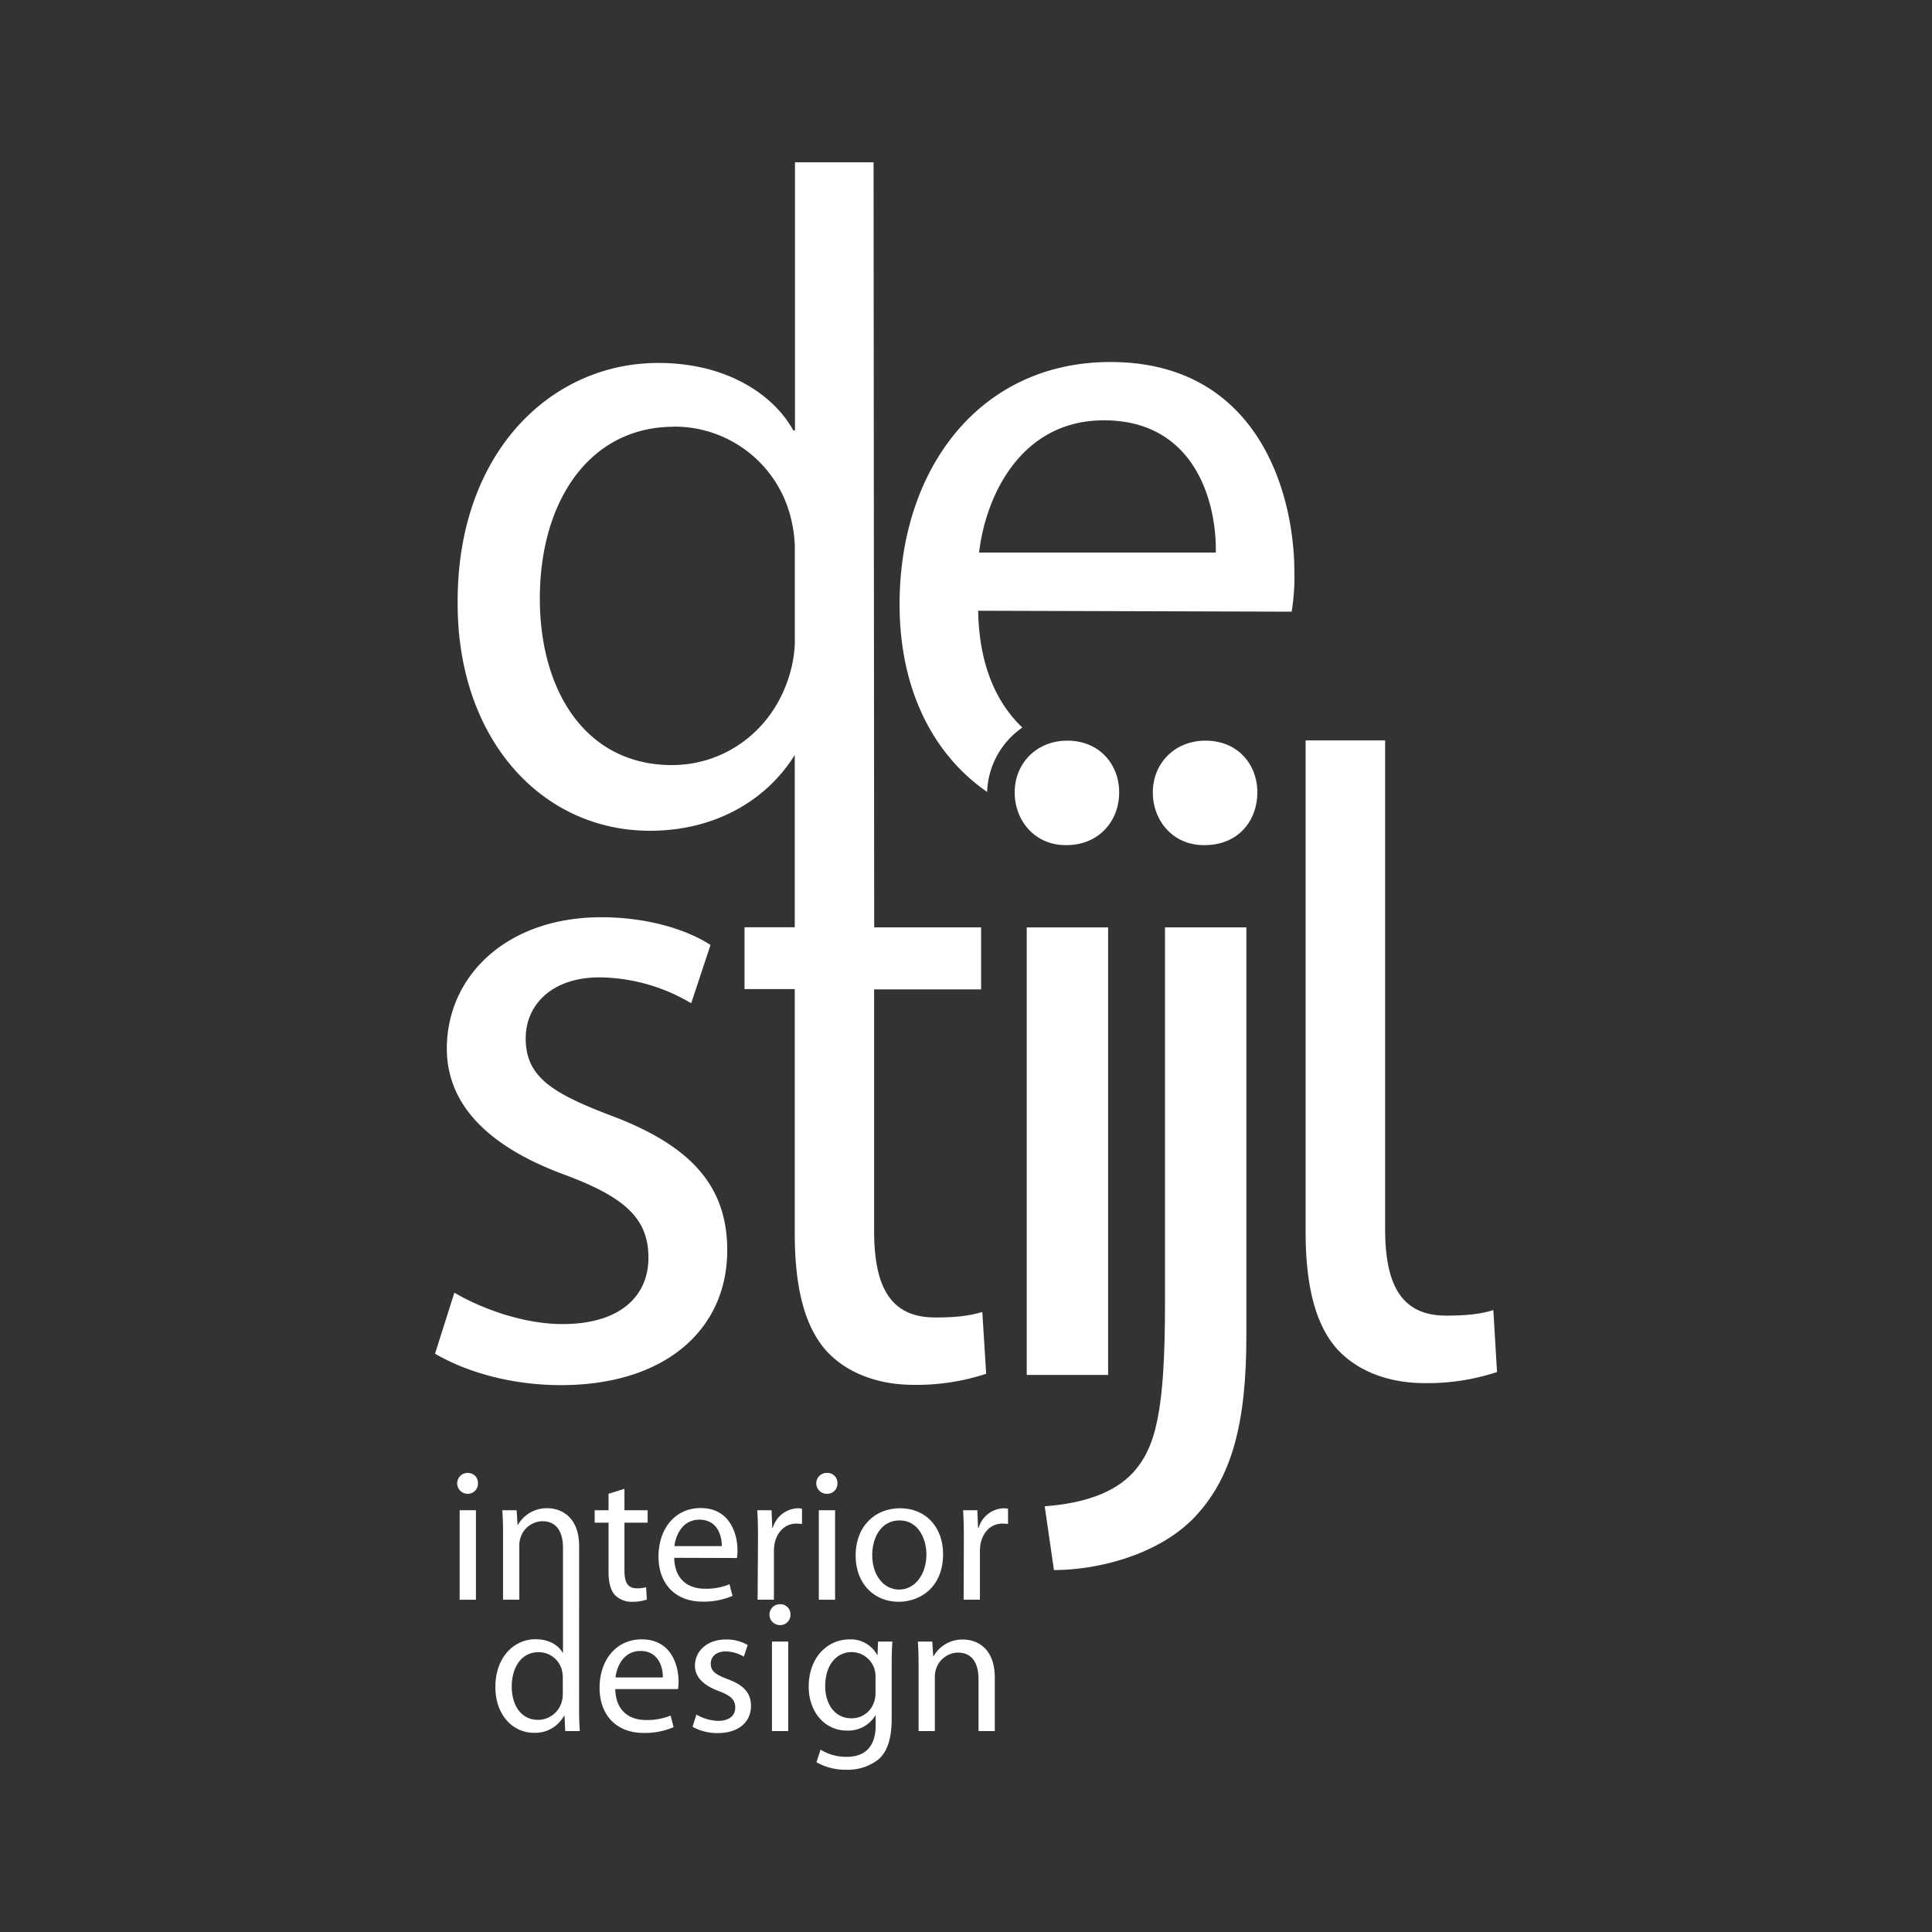 <svg xmlns="http://www.w3.org/2000/svg" viewBox="0 0 500 500"><rect x="0" y="0" width="500" height="500" fill="#333333" stroke="none"/><defs><style>.cls-1{fill:#fff;}</style></defs><title>Marken</title><g id="Marken"><rect class="cls-1" x="118.96" y="390.85" width="4.21" height="23.16"/><path class="cls-1" d="M121.07,381.19a2.7,2.7,0,0,0-.1,5.4h0a2.63,2.63,0,0,0,2.73-2.72A2.58,2.58,0,0,0,121.07,381.19Z"/><path class="cls-1" d="M157.49,406.69c0,2.73.48,4.79,1.63,6.08a6,6,0,0,0,4.55,1.77,11.42,11.42,0,0,0,3.73-.57l-.19-3.21a7.87,7.87,0,0,1-2.44.29c-2.35,0-3.16-1.63-3.16-4.5V394.06h6v-3.21h-6V385.3l-4.12,1.29v4.26H153.9v3.21h3.59Z"/><path class="cls-1" d="M190.86,401.19c0-4.26-2-10.91-9.53-10.91-6.74,0-10.91,5.5-10.91,12.54s4.31,11.68,11.39,11.68a18.89,18.89,0,0,0,7.76-1.49l-.77-3a15.83,15.83,0,0,1-6.41,1.15c-4.21,0-7.8-2.34-7.9-8l16.23.05A11.45,11.45,0,0,0,190.86,401.19Zm-16.32-1.05c.33-2.92,2.15-6.85,6.46-6.85,4.69,0,5.84,4.22,5.79,6.85Z"/><path class="cls-1" d="M200,395.4h-.14l-.19-4.55h-3.69c.14,2.16.19,4.5.19,7.23L196.07,414h4.22V401.67a12.69,12.69,0,0,1,.14-2c.57-3.11,2.68-5.36,5.65-5.36.57,0,1,.05,1.48.09v-3.92a4.27,4.27,0,0,0-1.15-.14A7,7,0,0,0,200,395.4Z"/><path class="cls-1" d="M214,381.19a2.7,2.7,0,0,0-.1,5.4H214a2.63,2.63,0,0,0,2.73-2.72A2.58,2.58,0,0,0,214,381.19Z"/><rect class="cls-1" x="211.91" y="390.85" width="4.21" height="23.16"/><path class="cls-1" d="M244.07,402.2c0-7-4.5-11.87-11.15-11.87-6.36,0-11.48,4.54-11.48,12.29,0,7.33,4.88,11.92,11.1,11.92h.05C238.09,414.54,244.07,410.81,244.07,402.2Zm-11.39,9.18h0c-4.07,0-6.95-3.82-6.95-8.9,0-4.4,2.16-9,7.09-9s6.94,4.92,6.94,8.85C239.72,407.6,236.7,411.38,232.68,411.38Z"/><path class="cls-1" d="M253.27,395.4h-.15l-.19-4.55h-3.69c.15,2.16.2,4.5.2,7.23L249.39,414h4.21V401.67a14,14,0,0,1,.14-2c.58-3.11,2.68-5.36,5.65-5.36.58,0,1,.05,1.49.09v-3.92a4.32,4.32,0,0,0-1.15-.14A7,7,0,0,0,253.27,395.4Z"/><path class="cls-1" d="M149.88,400.19c0-7.95-5-9.86-8.19-9.86a8.58,8.58,0,0,0-7.65,4.3h-.1l-.24-3.78H130c.14,1.92.19,3.83.19,6.27V414h4.21V400a6.31,6.31,0,0,1,.29-2,6.09,6.09,0,0,1,5.65-4.31c4,0,5.36,3.16,5.36,6.89l0,27.14h-.1c-1-1.82-3.39-3.49-7-3.49-5.6,0-10.44,4.69-10.39,12.44,0,7,4.36,11.78,10,11.78A8.5,8.5,0,0,0,146,444h.09l.19,4h3.78c-.14-1.58-.19-3.92-.19-6Zm-4.23,38.09a7.48,7.48,0,0,1-.19,1.82,6.39,6.39,0,0,1-6.18,5c-4.5,0-6.84-3.88-6.84-8.62,0-5.07,2.58-8.9,6.94-8.9a6.2,6.2,0,0,1,6.08,4.83,8.1,8.1,0,0,1,.19,1.82Z"/><path class="cls-1" d="M166.08,424.26c-6.74,0-10.91,5.51-10.91,12.54s4.31,11.68,11.39,11.68a18.73,18.73,0,0,0,7.76-1.49l-.77-3a16,16,0,0,1-6.41,1.15c-4.21,0-7.8-2.35-7.9-8l16.23,0a11.45,11.45,0,0,0,.14-2C175.61,430.91,173.65,424.26,166.08,424.26Zm-6.79,9.86c.33-2.92,2.15-6.85,6.46-6.85,4.69,0,5.84,4.22,5.79,6.85Z"/><path class="cls-1" d="M188.29,434.55c-3-1.15-4.35-2-4.35-4,0-1.72,1.34-3.16,3.83-3.16a9.53,9.53,0,0,1,4.73,1.34l1-3a10.77,10.77,0,0,0-5.65-1.43c-4.93,0-8,3.06-8,6.8,0,2.77,2,5,6.17,6.55,3.07,1.15,4.26,2.25,4.26,4.26s-1.43,3.45-4.45,3.45a11.86,11.86,0,0,1-5.6-1.63l-1,3.16a13.15,13.15,0,0,0,6.51,1.63c5.4,0,8.61-2.87,8.61-7C194.37,438,192.27,436,188.29,434.55Z"/><path class="cls-1" d="M201.88,415.17a2.7,2.7,0,0,0-.09,5.4h.05a2.64,2.64,0,0,0,2.73-2.72A2.6,2.6,0,0,0,201.88,415.17Z"/><rect class="cls-1" x="199.78" y="424.84" width="4.21" height="23.16"/><path class="cls-1" d="M227.11,428.28H227a7.74,7.74,0,0,0-7.23-4c-5.36,0-10.48,4.4-10.48,12.25,0,6.46,4.12,11.34,9.86,11.34a8.21,8.21,0,0,0,7.37-3.87h.1v2.54c0,5.88-3.16,8.13-7.47,8.13a12.54,12.54,0,0,1-6.79-1.87l-1.06,3.26A15,15,0,0,0,219,458a12.76,12.76,0,0,0,8.47-2.77c2.2-2.06,3.3-5.27,3.3-10.63V431.15c0-2.82.05-4.69.19-6.31h-3.73Zm-.53,9.81a6.89,6.89,0,0,1-.33,2.25,6.07,6.07,0,0,1-5.84,4.36c-4.5,0-6.85-3.83-6.85-8.33,0-5.41,2.87-8.81,6.89-8.81a6.22,6.22,0,0,1,6.13,6.37Z"/><path class="cls-1" d="M249.27,424.31a8.57,8.57,0,0,0-7.66,4.31h-.1l-.24-3.78h-3.73c.14,1.91.19,3.82.19,6.27V448h4.21V434a6.35,6.35,0,0,1,.29-2,6.09,6.09,0,0,1,5.65-4.31c4,0,5.36,3.16,5.36,6.9V448h4.21V434.17C257.45,426.22,252.48,424.31,249.27,424.31Z"/><path class="cls-1" d="M168.19,215c17.34,0,30.45-8.26,37.49-19.61l0,44.59h-13v16h13v63.17c0,13.64,2.39,23.93,8.14,30.4,5,5.5,12.92,8.85,22.73,8.85a57.6,57.6,0,0,0,18.67-2.87l-1-16c-3.11.95-6.46,1.43-12.21,1.43-11.72,0-15.79-8.14-15.79-22.49V256.05h27.69V240H226.24l-.16-198-20.34,0,0,69.4h-.43c-5-9.09-17-17.47-34.94-17.47-28,0-52.16,23.45-51.93,62.22C118.41,191.33,140.19,215,168.19,215Zm6.22-104.59a31,31,0,0,1,30.39,24.17,35.21,35.21,0,0,1,.9,6.7v25.24a32,32,0,0,1-.89,6.35C201,188.46,188.05,198,173.93,198c-22.49,0-34.22-19.38-34.22-43.08C139.71,129.59,152.63,110.44,174.41,110.44Z"/><path class="cls-1" d="M287.37,93.69c-33.74,0-54.56,27.52-54.56,62.7,0,21.34,8.15,38.5,22.66,48.57a21.06,21.06,0,0,1,9.12-16.67c-6.84-6.5-11.21-16.38-11.44-30.23l81.12.24a54,54,0,0,0,.72-10.05C335,127,325.18,93.69,287.37,93.69ZM314.65,143H253.39c1.68-14.6,10.77-34.22,32.3-34.22C309.15,108.77,314.89,129.83,314.65,143Z"/><path class="cls-1" d="M145.59,342.67c-10.52,0-21.53-4.3-28-8.13l-5,15.79c8.14,4.79,19.86,8.14,32.55,8.14,27,0,43.07-14.36,43.07-34.94,0-17.47-10.53-27.52-30.39-34.94-15.07-5.75-21.77-10-21.77-19.86,0-8.62,6.7-15.79,19.14-15.79a47.33,47.33,0,0,1,23.69,6.7l5-15.08c-6.23-4.07-16.52-7.18-28.24-7.18-24.65,0-40,15.32-40,34,0,13.88,9.82,25.13,30.88,32.79,15.31,5.75,21.29,11.25,21.29,21.3C167.85,335.26,160.67,342.67,145.59,342.67Z"/><path class="cls-1" d="M275.78,218.72H276c8.37,0,13.64-6.23,13.64-13.65s-5.27-13.39-13.4-13.39-13.64,6-13.64,13.39S267.88,218.72,275.78,218.72Z"/><rect class="cls-1" x="265.72" y="240.01" width="21.06" height="115.82"/><path class="cls-1" d="M312,191.68c-8.14,0-13.65,6-13.65,13.39s5.27,13.65,13.17,13.65h.24c8.61,0,13.64-6.23,13.64-13.65S320.17,191.68,312,191.68Z"/><path class="cls-1" d="M301.5,337.41c0,27.76-2.39,37.09-8.13,43.55-5,5.51-13.16,8.14-23,8.86l2.39,16.51c11.25,0,26.56-3.83,35.89-13.16C319,382.64,322.56,368,322.56,345.55V240H301.5Z"/><path class="cls-1" d="M386.47,339.05c-3.11.95-6.47,1.43-12.21,1.43-11.72,0-15.79-8.14-15.79-22.49V239.5l0-47.89H337.89V318.71c0,13.63,2.39,23.93,8.13,30.39,5,5.5,12.93,8.85,22.74,8.85a57.33,57.33,0,0,0,18.67-2.87Z"/></g></svg>